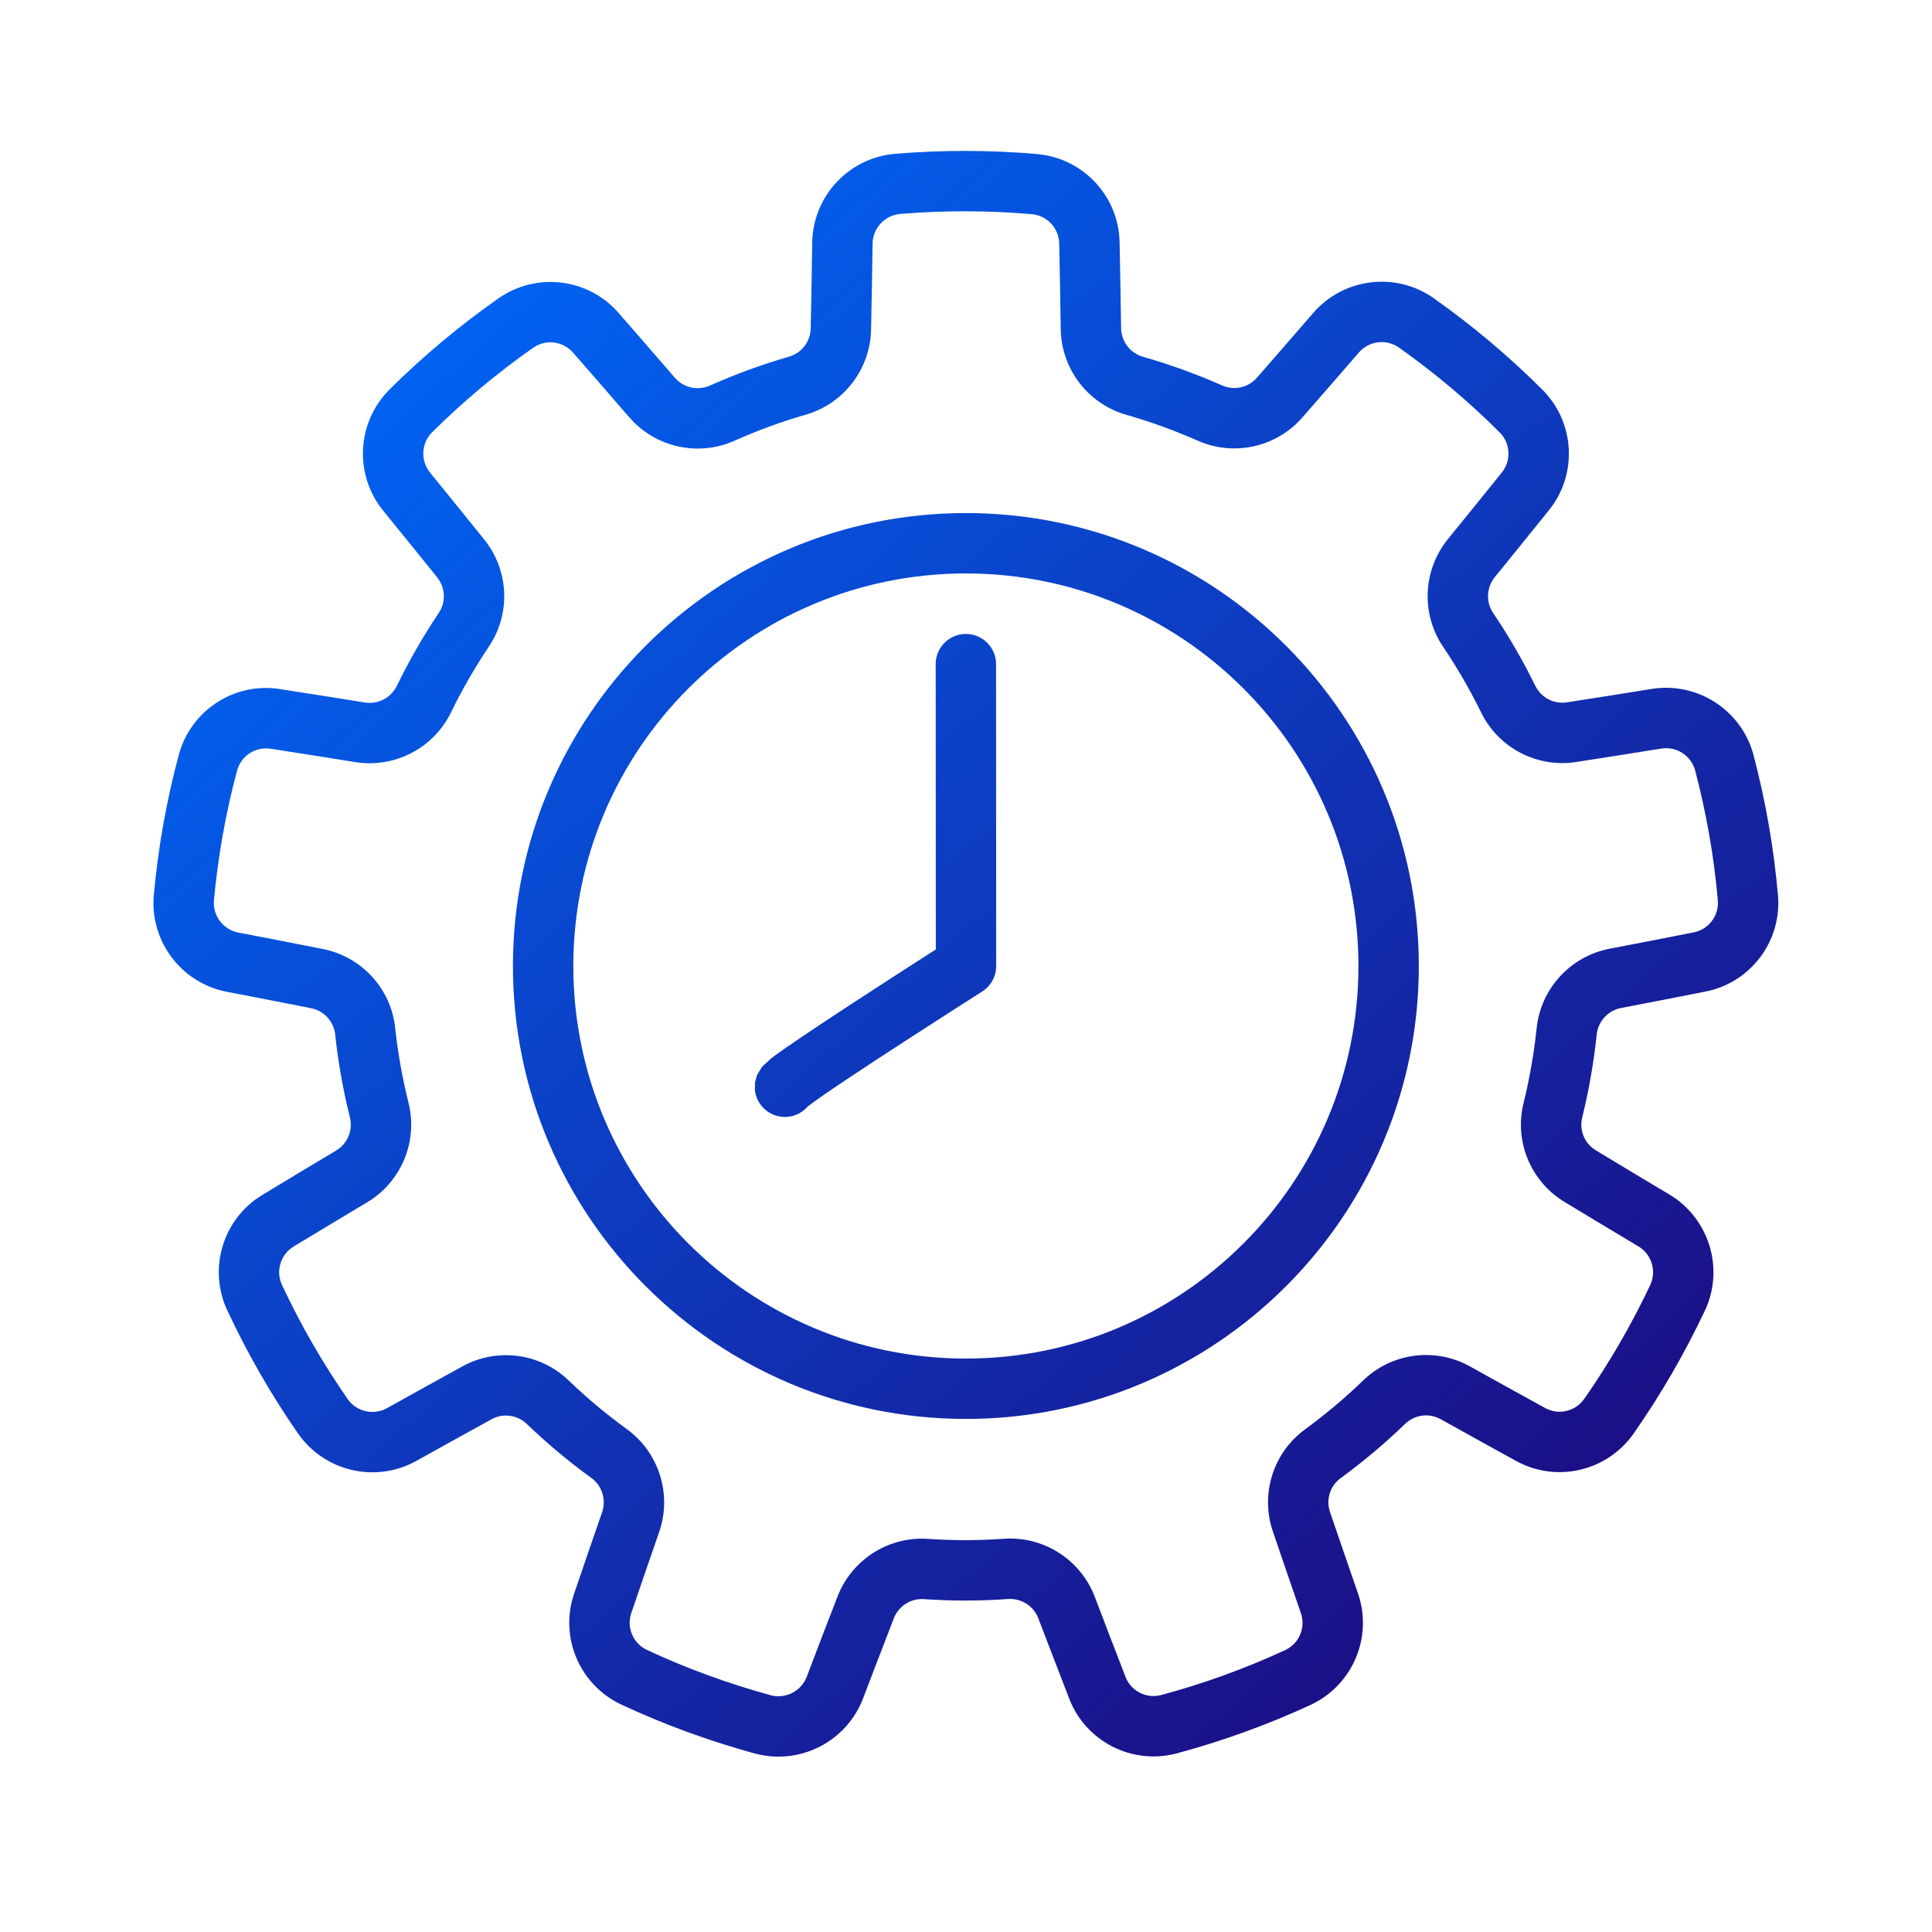 <svg width="512" height="512" viewBox="0 0 512 512" fill="none" xmlns="http://www.w3.org/2000/svg">
<path fill-rule="evenodd" clip-rule="evenodd" d="M275.04 40.848C287.184 42 296.512 52.112 296.704 64.256C296.864 71.424 296.992 80.08 297.104 86.992C297.168 90.512 299.536 93.6 302.928 94.56C310.048 96.592 317.024 99.12 323.792 102.112L323.84 102.128C327.04 103.568 330.816 102.736 333.104 100.08L333.136 100.048C337.68 94.864 343.328 88.352 348 82.96C355.984 73.712 369.664 71.952 379.744 78.88C379.776 78.912 379.808 78.928 379.84 78.944C390.176 86.256 399.904 94.416 408.848 103.376L408.896 103.424C417.44 112.112 418.096 125.856 410.432 135.28C405.952 140.864 400.48 147.584 396.128 152.96C393.904 155.696 393.744 159.568 395.728 162.496C399.872 168.624 403.584 175.056 406.848 181.696L406.88 181.744C408.4 184.896 411.824 186.672 415.296 186.128L415.344 186.112C422.144 185.072 430.656 183.712 437.696 182.576C449.776 180.64 461.376 188.08 464.64 199.872C464.656 199.904 464.656 199.936 464.672 199.968C467.888 212.208 470.096 224.72 471.184 237.328L471.2 237.392C472.16 249.552 463.824 260.496 451.904 262.784C444.864 264.192 436.368 265.824 429.584 267.136C426.112 267.808 423.504 270.672 423.136 274.176C422.368 281.552 421.088 288.848 419.328 296.048L419.312 296.096C418.448 299.504 419.92 303.056 422.944 304.864L422.992 304.896C428.864 308.464 436.256 312.896 442.384 316.544C452.88 322.816 456.992 335.984 451.92 347.12C451.904 347.136 451.888 347.168 451.872 347.2C446.464 358.656 440.112 369.648 432.848 380.016L432.816 380.064C425.728 390 412.32 393.024 401.696 387.12C395.424 383.68 387.856 379.472 381.808 376.112C378.72 374.384 374.88 374.896 372.352 377.36C367.024 382.512 361.344 387.28 355.376 391.664L355.328 391.68C352.48 393.744 351.328 397.424 352.48 400.736L352.496 400.784C354.704 407.296 357.52 415.456 359.856 422.192C363.872 433.744 358.56 446.464 347.504 451.728C347.488 451.744 347.456 451.76 347.424 451.776C335.92 457.072 323.984 461.408 311.76 464.688L311.696 464.704C299.888 467.76 287.664 461.456 283.328 450.096C280.736 443.424 277.648 435.328 275.168 428.88C273.92 425.584 270.64 423.504 267.12 423.76C259.728 424.288 252.32 424.288 244.928 423.792H244.88C241.376 423.536 238.128 425.616 236.864 428.88L236.848 428.944C234.352 435.344 231.28 443.408 228.736 450.064C224.384 461.488 212.128 467.824 200.288 464.752C200.256 464.752 200.224 464.736 200.192 464.736C187.968 461.392 176.048 457.056 164.576 451.696L164.512 451.664C153.504 446.416 148.192 433.728 152.176 422.256C154.464 415.472 157.312 407.28 159.568 400.752C160.72 397.424 159.552 393.728 156.688 391.648C150.688 387.312 145.008 382.544 139.664 377.424L139.616 377.376C137.104 374.944 133.28 374.432 130.208 376.144L130.16 376.176C124.128 379.472 116.608 383.664 110.368 387.136C99.696 393.088 86.24 390.064 79.136 380.112C79.12 380.08 79.104 380.048 79.072 380.032C71.856 369.616 65.52 358.624 60.176 347.136L60.144 347.088C55.088 335.984 59.168 322.864 69.6 316.624C75.712 312.896 83.152 308.448 89.088 304.896C92.112 303.088 93.584 299.504 92.72 296.08C90.928 288.896 89.632 281.6 88.832 274.224V274.176C88.464 270.688 85.856 267.84 82.416 267.184L82.368 267.168C75.616 265.824 67.152 264.192 60.16 262.848C48.144 260.544 39.776 249.584 40.736 237.392C40.736 237.36 40.752 237.312 40.752 237.28C41.904 224.672 44.112 212.176 47.408 199.936L47.424 199.888C50.672 188.128 62.24 180.688 74.24 182.624C81.328 183.712 89.872 185.072 96.704 186.176C100.176 186.72 103.616 184.928 105.168 181.76C108.4 175.088 112.112 168.672 116.224 162.512L116.256 162.464C118.224 159.568 118.048 155.712 115.84 152.992L115.808 152.944C111.504 147.584 106.064 140.896 101.568 135.36C93.84 125.872 94.496 112.096 103.072 103.376C103.088 103.344 103.12 103.328 103.136 103.296C112.128 94.384 121.856 86.224 132.24 78.976L132.288 78.944C142.336 72.032 155.984 73.776 163.936 82.944C168.656 88.336 174.336 94.88 178.848 100.112C181.168 102.768 184.96 103.616 188.176 102.16C194.944 99.152 201.904 96.608 209.024 94.544L209.072 94.528C212.448 93.568 214.784 90.512 214.848 86.992V86.944C215.008 80.064 215.136 71.44 215.248 64.32C215.424 52.08 224.768 41.952 236.944 40.784C236.976 40.768 237.024 40.768 237.056 40.768C249.68 39.728 262.368 39.728 274.976 40.832L275.04 40.848ZM273.536 56.768C261.856 55.744 250.128 55.744 238.448 56.704C234.4 57.12 231.296 60.496 231.248 64.56C231.136 71.728 230.992 80.384 230.848 87.248C230.672 97.808 223.6 107.024 213.488 109.904C207.072 111.76 200.8 114.048 194.72 116.768C185.056 121.104 173.696 118.592 166.768 110.592C162.256 105.392 156.608 98.864 151.904 93.504L151.872 93.472C149.232 90.416 144.704 89.824 141.376 92.112C131.76 98.832 122.768 106.368 114.448 114.624C111.616 117.52 111.408 122.112 113.984 125.264C118.496 130.816 123.968 137.552 128.256 142.896C134.928 151.104 135.424 162.704 129.52 171.408C125.808 176.96 122.464 182.736 119.552 188.736C114.944 198.256 104.624 203.632 94.176 201.968C87.376 200.88 78.864 199.52 71.808 198.432H71.76C67.76 197.792 63.936 200.24 62.848 204.144C59.808 215.456 57.76 227.008 56.688 238.688C56.384 242.736 59.168 246.368 63.168 247.136C70.208 248.496 78.72 250.128 85.44 251.472C95.824 253.472 103.664 262.032 104.736 272.496C105.456 279.136 106.624 285.712 108.24 292.176C110.832 302.432 106.384 313.184 97.296 318.624C91.392 322.16 84 326.592 77.904 330.288L77.856 330.32C74.384 332.4 73.024 336.752 74.688 340.432C79.648 351.056 85.504 361.216 92.192 370.848C94.56 374.144 99.024 375.136 102.576 373.168C108.848 369.68 116.416 365.456 122.432 362.16C131.664 357.024 143.184 358.544 150.736 365.872C155.552 370.48 160.672 374.784 166.064 378.688C174.64 384.896 178.144 395.984 174.688 405.984C172.432 412.496 169.616 420.64 167.328 427.392L167.312 427.44C165.984 431.264 167.744 435.472 171.376 437.216C182 442.176 193.024 446.192 204.336 449.28C208.272 450.272 212.336 448.16 213.792 444.368C216.336 437.664 219.424 429.568 221.92 423.184C225.696 413.312 235.488 407.072 245.984 407.824C252.64 408.272 259.312 408.272 265.968 407.792C276.528 407.024 286.336 413.28 290.128 423.168C292.576 429.584 295.648 437.648 298.24 444.288L298.256 444.352C299.696 448.128 303.744 450.224 307.664 449.216C318.976 446.192 330.016 442.176 340.656 437.264C344.32 435.504 346.08 431.28 344.736 427.44C342.4 420.656 339.552 412.464 337.36 405.968C333.904 395.984 337.392 384.912 345.92 378.752C351.296 374.8 356.416 370.512 361.2 365.872C368.8 358.496 380.336 356.976 389.584 362.128C395.6 365.472 403.136 369.664 409.392 373.088L409.44 373.12C412.976 375.088 417.424 374.08 419.776 370.8C426.496 361.2 432.368 351.04 437.376 340.448C439.04 336.736 437.664 332.368 434.176 330.288C428.016 326.608 420.592 322.16 414.72 318.592C405.648 313.168 401.216 302.432 403.776 292.24C405.376 285.744 406.528 279.168 407.216 272.544C408.304 262.016 416.16 253.424 426.544 251.424C433.312 250.128 441.776 248.496 448.768 247.104L448.816 247.088C452.8 246.32 455.552 242.704 455.248 238.672C454.24 226.992 452.192 215.44 449.216 204.112C448.112 200.192 444.256 197.728 440.24 198.384C433.168 199.504 424.608 200.88 417.824 201.92C407.392 203.6 397.088 198.224 392.496 188.768C389.552 182.784 386.208 176.992 382.48 171.472C376.528 162.704 377.04 151.088 383.712 142.864C388.048 137.536 393.488 130.832 397.952 125.264L397.984 125.232C400.528 122.096 400.32 117.536 397.488 114.656C389.216 106.368 380.224 98.816 370.656 92.048C367.296 89.76 362.752 90.352 360.096 93.44C355.408 98.848 349.728 105.408 345.2 110.56C338.288 118.544 326.944 121.056 317.344 116.752C311.232 114.064 304.96 111.776 298.544 109.952C288.368 107.056 281.28 97.84 281.104 87.248C281.008 80.368 280.864 71.744 280.704 64.608V64.56C280.64 60.512 277.552 57.168 273.536 56.768ZM255.968 135.968C322.208 135.968 376 189.76 376 256C376 322.24 322.208 376.032 255.968 376.032C189.728 376.032 135.936 322.24 135.936 256C135.936 189.76 189.728 135.968 255.968 135.968ZM255.968 151.968C198.56 151.968 151.936 198.576 151.936 256C151.936 313.424 198.56 360.032 255.968 360.032C313.392 360.032 360 313.424 360 256C360 198.576 313.392 151.968 255.968 151.968ZM214.064 293.216C212.832 294.656 211.072 295.664 209.056 295.936C204.672 296.512 200.656 293.424 200.064 289.056L200.08 286.912L200.608 284.912L201.984 282.672L204.416 280.448C210.72 275.568 237.984 258.032 248 251.616L247.968 176C247.968 171.584 251.552 168 255.968 168C260.384 168 263.968 171.584 263.968 176L264 256C264 258.736 262.608 261.28 260.304 262.752C260.304 262.752 221.776 287.264 214.192 293.12C214.16 293.152 214.112 293.184 214.064 293.216Z" fill="url(#paint0_linear_1534_890)"/>
<defs>
<linearGradient id="paint0_linear_1534_890" x1="106.997" y1="85.064" x2="428.685" y2="448.15" gradientUnits="userSpaceOnUse">
<stop stop-color="#0064F4"/>
<stop offset="1" stop-color="#1E067B"/>
</linearGradient>
</defs>
</svg>
